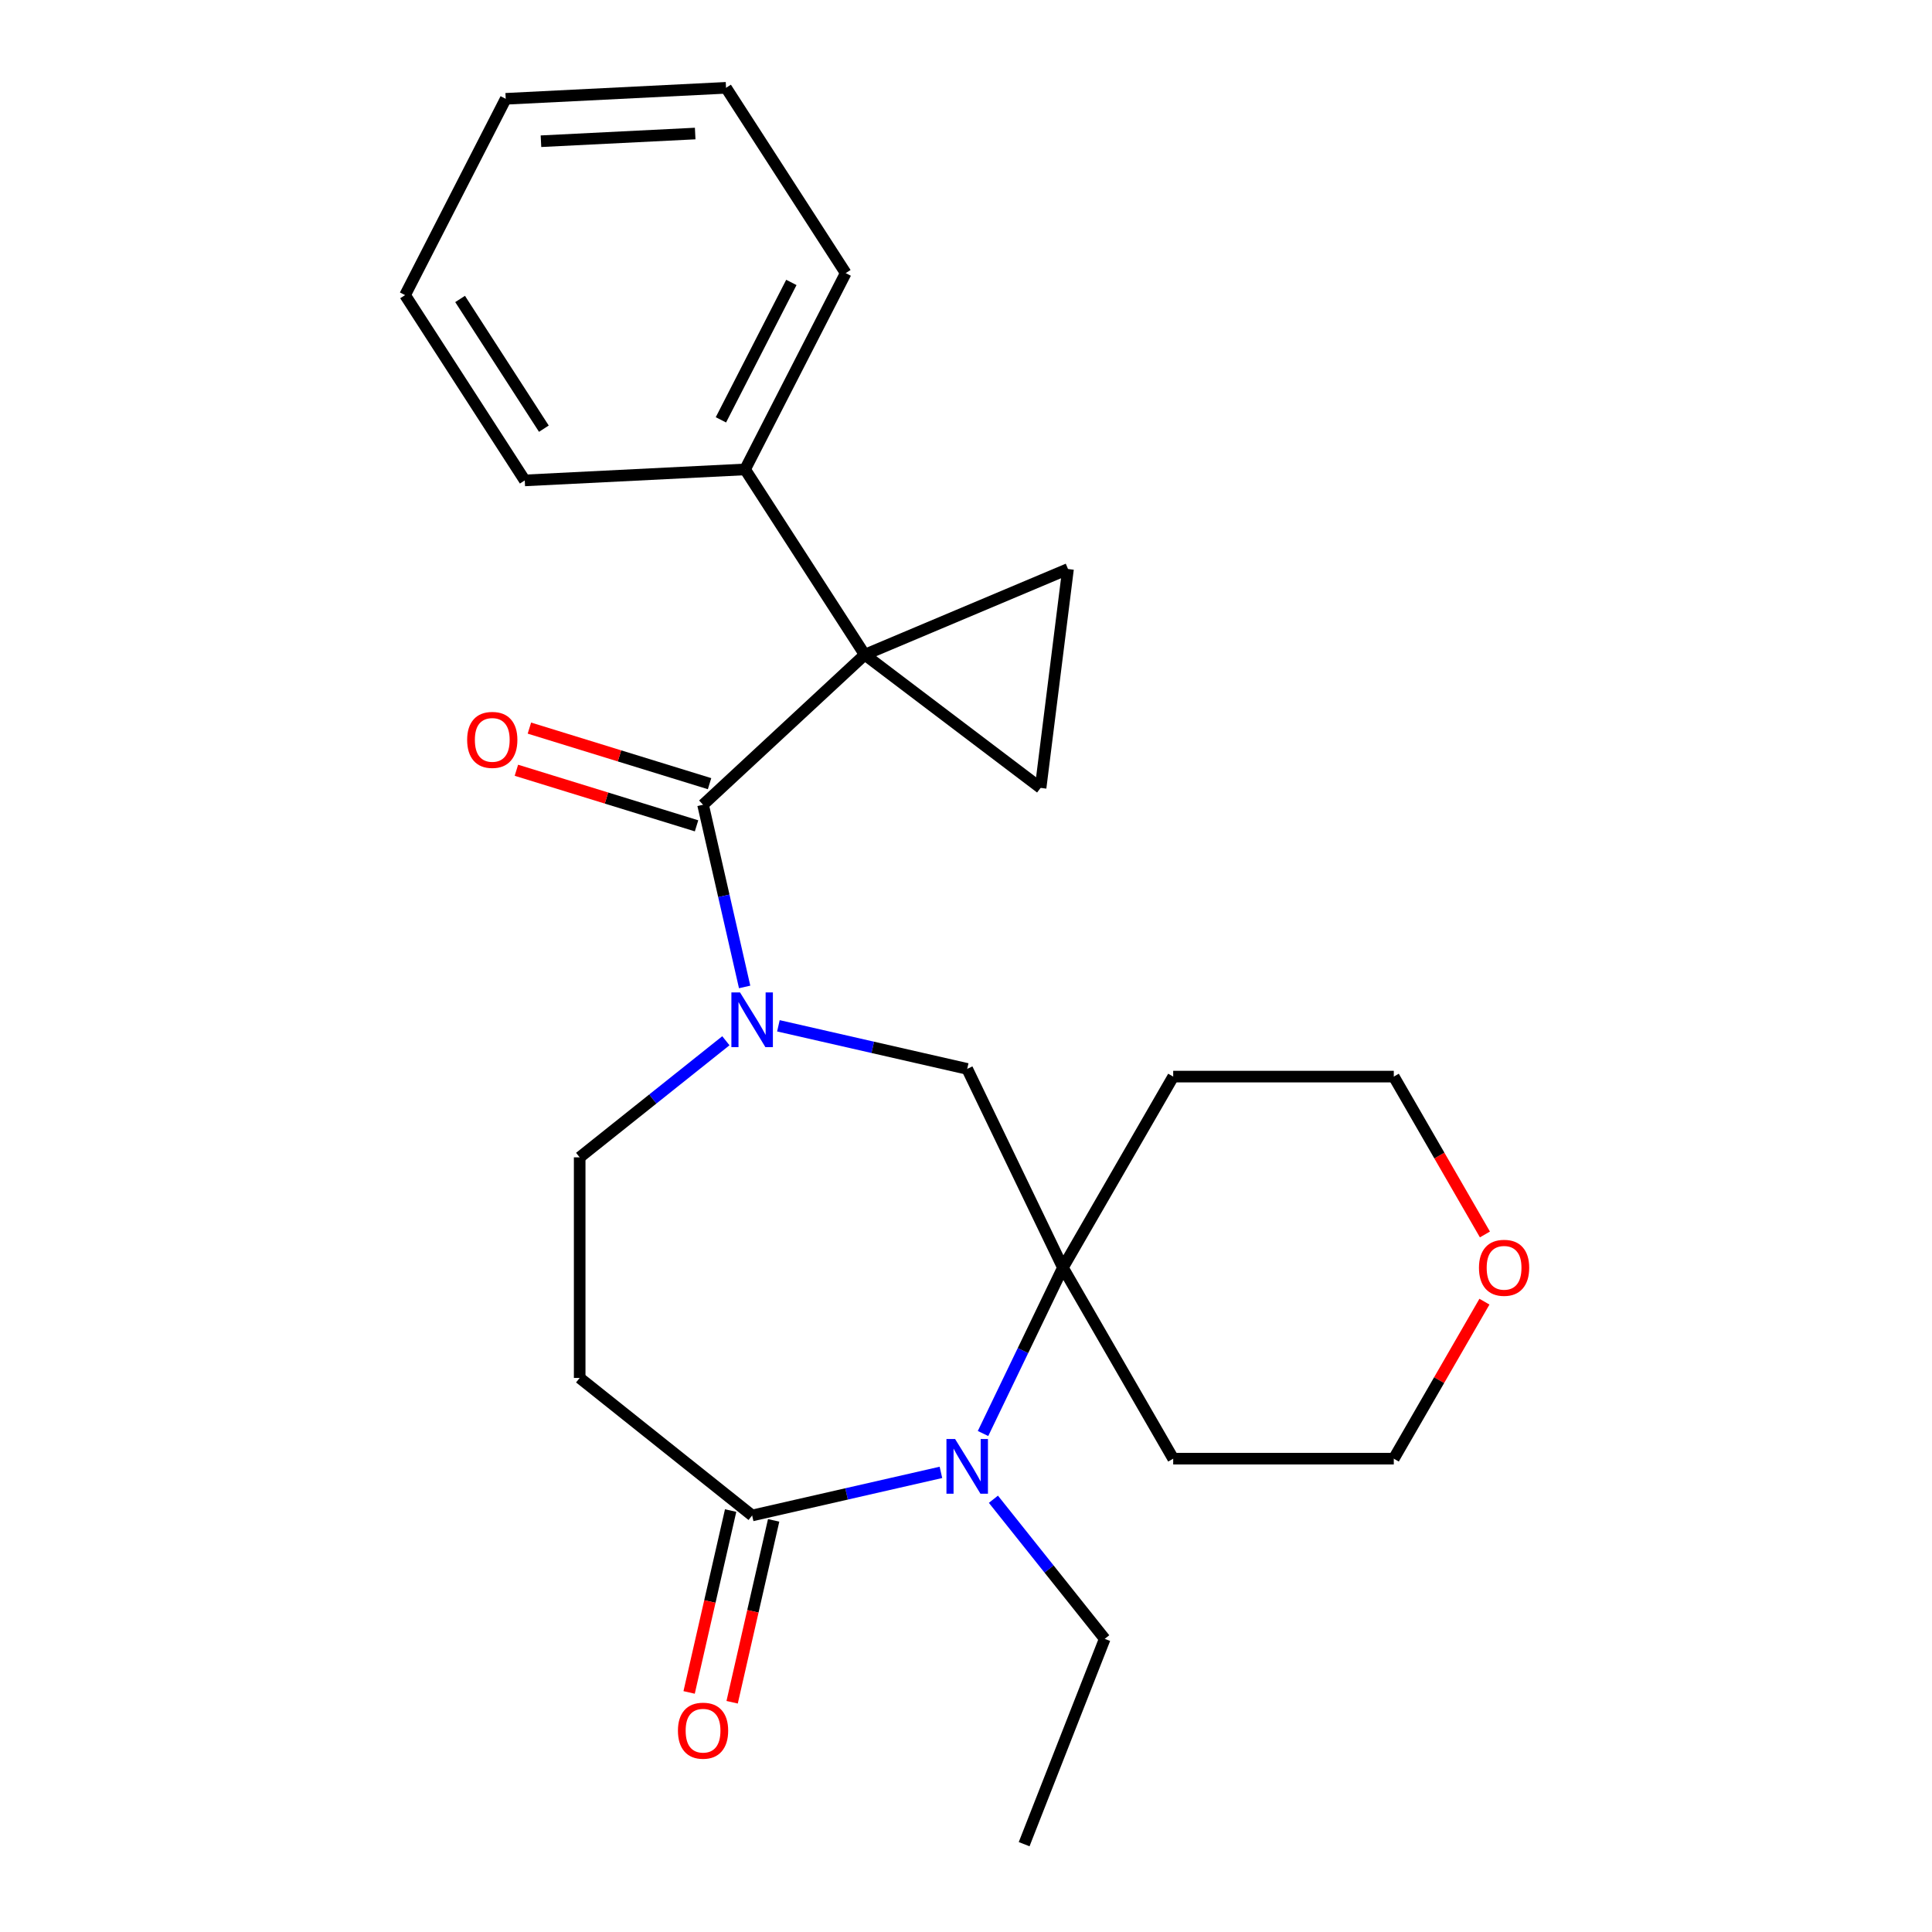 <?xml version='1.0' encoding='iso-8859-1'?>
<svg version='1.1' baseProfile='full'
              xmlns='http://www.w3.org/2000/svg'
                      xmlns:rdkit='http://www.rdkit.org/xml'
                      xmlns:xlink='http://www.w3.org/1999/xlink'
                  xml:space='preserve'
width='1000px' height='1000px' viewBox='0 0 1000 1000'>
<!-- END OF HEADER -->
<rect style='opacity:1.0;fill:#FFFFFF;stroke:none' width='1000' height='1000' x='0' y='0'> </rect>
<path class='bond-0' d='M 447.597,338.878 L 363.9,416.538' style='fill:none;fill-rule:evenodd;stroke:#000000;stroke-width:6px;stroke-linecap:butt;stroke-linejoin:miter;stroke-opacity:1' />
<path class='bond-4' d='M 447.597,338.878 L 552.807,294.528' style='fill:none;fill-rule:evenodd;stroke:#000000;stroke-width:6px;stroke-linecap:butt;stroke-linejoin:miter;stroke-opacity:1' />
<path class='bond-5' d='M 447.597,338.878 L 538.61,407.818' style='fill:none;fill-rule:evenodd;stroke:#000000;stroke-width:6px;stroke-linecap:butt;stroke-linejoin:miter;stroke-opacity:1' />
<path class='bond-10' d='M 447.597,338.878 L 385.651,242.967' style='fill:none;fill-rule:evenodd;stroke:#000000;stroke-width:6px;stroke-linecap:butt;stroke-linejoin:miter;stroke-opacity:1' />
<path class='bond-1' d='M 363.9,416.538 L 374.661,463.687' style='fill:none;fill-rule:evenodd;stroke:#000000;stroke-width:6px;stroke-linecap:butt;stroke-linejoin:miter;stroke-opacity:1' />
<path class='bond-1' d='M 374.661,463.687 L 385.423,510.837' style='fill:none;fill-rule:evenodd;stroke:#0000FF;stroke-width:6px;stroke-linecap:butt;stroke-linejoin:miter;stroke-opacity:1' />
<path class='bond-11' d='M 367.265,405.627 L 320.641,391.245' style='fill:none;fill-rule:evenodd;stroke:#000000;stroke-width:6px;stroke-linecap:butt;stroke-linejoin:miter;stroke-opacity:1' />
<path class='bond-11' d='M 320.641,391.245 L 274.016,376.864' style='fill:none;fill-rule:evenodd;stroke:#FF0000;stroke-width:6px;stroke-linecap:butt;stroke-linejoin:miter;stroke-opacity:1' />
<path class='bond-11' d='M 360.534,427.448 L 313.91,413.066' style='fill:none;fill-rule:evenodd;stroke:#000000;stroke-width:6px;stroke-linecap:butt;stroke-linejoin:miter;stroke-opacity:1' />
<path class='bond-11' d='M 313.91,413.066 L 267.285,398.684' style='fill:none;fill-rule:evenodd;stroke:#FF0000;stroke-width:6px;stroke-linecap:butt;stroke-linejoin:miter;stroke-opacity:1' />
<path class='bond-7' d='M 402.901,530.954 L 451.76,542.106' style='fill:none;fill-rule:evenodd;stroke:#0000FF;stroke-width:6px;stroke-linecap:butt;stroke-linejoin:miter;stroke-opacity:1' />
<path class='bond-7' d='M 451.76,542.106 L 500.62,553.258' style='fill:none;fill-rule:evenodd;stroke:#000000;stroke-width:6px;stroke-linecap:butt;stroke-linejoin:miter;stroke-opacity:1' />
<path class='bond-9' d='M 375.712,538.692 L 337.876,568.865' style='fill:none;fill-rule:evenodd;stroke:#0000FF;stroke-width:6px;stroke-linecap:butt;stroke-linejoin:miter;stroke-opacity:1' />
<path class='bond-9' d='M 337.876,568.865 L 300.04,599.039' style='fill:none;fill-rule:evenodd;stroke:#000000;stroke-width:6px;stroke-linecap:butt;stroke-linejoin:miter;stroke-opacity:1' />
<path class='bond-2' d='M 508.813,741.981 L 529.486,699.054' style='fill:none;fill-rule:evenodd;stroke:#0000FF;stroke-width:6px;stroke-linecap:butt;stroke-linejoin:miter;stroke-opacity:1' />
<path class='bond-2' d='M 529.486,699.054 L 550.159,656.127' style='fill:none;fill-rule:evenodd;stroke:#000000;stroke-width:6px;stroke-linecap:butt;stroke-linejoin:miter;stroke-opacity:1' />
<path class='bond-16' d='M 514.188,776.01 L 542.998,812.136' style='fill:none;fill-rule:evenodd;stroke:#0000FF;stroke-width:6px;stroke-linecap:butt;stroke-linejoin:miter;stroke-opacity:1' />
<path class='bond-16' d='M 542.998,812.136 L 571.807,848.262' style='fill:none;fill-rule:evenodd;stroke:#000000;stroke-width:6px;stroke-linecap:butt;stroke-linejoin:miter;stroke-opacity:1' />
<path class='bond-27' d='M 487.025,762.098 L 438.166,773.25' style='fill:none;fill-rule:evenodd;stroke:#0000FF;stroke-width:6px;stroke-linecap:butt;stroke-linejoin:miter;stroke-opacity:1' />
<path class='bond-27' d='M 438.166,773.25 L 389.306,784.402' style='fill:none;fill-rule:evenodd;stroke:#000000;stroke-width:6px;stroke-linecap:butt;stroke-linejoin:miter;stroke-opacity:1' />
<path class='bond-3' d='M 550.159,656.127 L 500.62,553.258' style='fill:none;fill-rule:evenodd;stroke:#000000;stroke-width:6px;stroke-linecap:butt;stroke-linejoin:miter;stroke-opacity:1' />
<path class='bond-14' d='M 550.159,656.127 L 607.247,557.247' style='fill:none;fill-rule:evenodd;stroke:#000000;stroke-width:6px;stroke-linecap:butt;stroke-linejoin:miter;stroke-opacity:1' />
<path class='bond-15' d='M 550.159,656.127 L 607.247,755.006' style='fill:none;fill-rule:evenodd;stroke:#000000;stroke-width:6px;stroke-linecap:butt;stroke-linejoin:miter;stroke-opacity:1' />
<path class='bond-25' d='M 552.807,294.528 L 538.61,407.818' style='fill:none;fill-rule:evenodd;stroke:#000000;stroke-width:6px;stroke-linecap:butt;stroke-linejoin:miter;stroke-opacity:1' />
<path class='bond-6' d='M 389.306,784.402 L 300.04,713.215' style='fill:none;fill-rule:evenodd;stroke:#000000;stroke-width:6px;stroke-linecap:butt;stroke-linejoin:miter;stroke-opacity:1' />
<path class='bond-12' d='M 378.175,781.861 L 367.432,828.931' style='fill:none;fill-rule:evenodd;stroke:#000000;stroke-width:6px;stroke-linecap:butt;stroke-linejoin:miter;stroke-opacity:1' />
<path class='bond-12' d='M 367.432,828.931 L 356.688,876' style='fill:none;fill-rule:evenodd;stroke:#FF0000;stroke-width:6px;stroke-linecap:butt;stroke-linejoin:miter;stroke-opacity:1' />
<path class='bond-12' d='M 400.438,786.943 L 389.694,834.012' style='fill:none;fill-rule:evenodd;stroke:#000000;stroke-width:6px;stroke-linecap:butt;stroke-linejoin:miter;stroke-opacity:1' />
<path class='bond-12' d='M 389.694,834.012 L 378.951,881.082' style='fill:none;fill-rule:evenodd;stroke:#FF0000;stroke-width:6px;stroke-linecap:butt;stroke-linejoin:miter;stroke-opacity:1' />
<path class='bond-8' d='M 300.04,713.215 L 300.04,599.039' style='fill:none;fill-rule:evenodd;stroke:#000000;stroke-width:6px;stroke-linecap:butt;stroke-linejoin:miter;stroke-opacity:1' />
<path class='bond-19' d='M 385.651,242.967 L 437.739,141.365' style='fill:none;fill-rule:evenodd;stroke:#000000;stroke-width:6px;stroke-linecap:butt;stroke-linejoin:miter;stroke-opacity:1' />
<path class='bond-19' d='M 373.144,217.309 L 409.606,146.188' style='fill:none;fill-rule:evenodd;stroke:#000000;stroke-width:6px;stroke-linecap:butt;stroke-linejoin:miter;stroke-opacity:1' />
<path class='bond-20' d='M 385.651,242.967 L 271.617,248.659' style='fill:none;fill-rule:evenodd;stroke:#000000;stroke-width:6px;stroke-linecap:butt;stroke-linejoin:miter;stroke-opacity:1' />
<path class='bond-13' d='M 768.341,673.741 L 744.882,714.373' style='fill:none;fill-rule:evenodd;stroke:#FF0000;stroke-width:6px;stroke-linecap:butt;stroke-linejoin:miter;stroke-opacity:1' />
<path class='bond-13' d='M 744.882,714.373 L 721.423,755.006' style='fill:none;fill-rule:evenodd;stroke:#000000;stroke-width:6px;stroke-linecap:butt;stroke-linejoin:miter;stroke-opacity:1' />
<path class='bond-28' d='M 768.595,638.952 L 745.009,598.1' style='fill:none;fill-rule:evenodd;stroke:#FF0000;stroke-width:6px;stroke-linecap:butt;stroke-linejoin:miter;stroke-opacity:1' />
<path class='bond-28' d='M 745.009,598.1 L 721.423,557.247' style='fill:none;fill-rule:evenodd;stroke:#000000;stroke-width:6px;stroke-linecap:butt;stroke-linejoin:miter;stroke-opacity:1' />
<path class='bond-17' d='M 607.247,557.247 L 721.423,557.247' style='fill:none;fill-rule:evenodd;stroke:#000000;stroke-width:6px;stroke-linecap:butt;stroke-linejoin:miter;stroke-opacity:1' />
<path class='bond-18' d='M 607.247,755.006 L 721.423,755.006' style='fill:none;fill-rule:evenodd;stroke:#000000;stroke-width:6px;stroke-linecap:butt;stroke-linejoin:miter;stroke-opacity:1' />
<path class='bond-21' d='M 571.807,848.262 L 530.094,954.545' style='fill:none;fill-rule:evenodd;stroke:#000000;stroke-width:6px;stroke-linecap:butt;stroke-linejoin:miter;stroke-opacity:1' />
<path class='bond-22' d='M 437.739,141.365 L 375.793,45.455' style='fill:none;fill-rule:evenodd;stroke:#000000;stroke-width:6px;stroke-linecap:butt;stroke-linejoin:miter;stroke-opacity:1' />
<path class='bond-23' d='M 271.617,248.659 L 209.671,152.748' style='fill:none;fill-rule:evenodd;stroke:#000000;stroke-width:6px;stroke-linecap:butt;stroke-linejoin:miter;stroke-opacity:1' />
<path class='bond-23' d='M 281.507,221.883 L 238.145,154.745' style='fill:none;fill-rule:evenodd;stroke:#000000;stroke-width:6px;stroke-linecap:butt;stroke-linejoin:miter;stroke-opacity:1' />
<path class='bond-26' d='M 375.793,45.455 L 261.759,51.146' style='fill:none;fill-rule:evenodd;stroke:#000000;stroke-width:6px;stroke-linecap:butt;stroke-linejoin:miter;stroke-opacity:1' />
<path class='bond-26' d='M 359.827,69.115 L 280.003,73.099' style='fill:none;fill-rule:evenodd;stroke:#000000;stroke-width:6px;stroke-linecap:butt;stroke-linejoin:miter;stroke-opacity:1' />
<path class='bond-24' d='M 209.671,152.748 L 261.759,51.146' style='fill:none;fill-rule:evenodd;stroke:#000000;stroke-width:6px;stroke-linecap:butt;stroke-linejoin:miter;stroke-opacity:1' />
<path  class='atom-2' d='M 383.046 513.691
L 392.326 528.691
Q 393.246 530.171, 394.726 532.851
Q 396.206 535.531, 396.286 535.691
L 396.286 513.691
L 400.046 513.691
L 400.046 542.011
L 396.166 542.011
L 386.206 525.611
Q 385.046 523.691, 383.806 521.491
Q 382.606 519.291, 382.246 518.611
L 382.246 542.011
L 378.566 542.011
L 378.566 513.691
L 383.046 513.691
' fill='#0000FF'/>
<path  class='atom-3' d='M 494.36 744.836
L 503.64 759.836
Q 504.56 761.316, 506.04 763.996
Q 507.52 766.676, 507.6 766.836
L 507.6 744.836
L 511.36 744.836
L 511.36 773.156
L 507.48 773.156
L 497.52 756.756
Q 496.36 754.836, 495.12 752.636
Q 493.92 750.436, 493.56 749.756
L 493.56 773.156
L 489.88 773.156
L 489.88 744.836
L 494.36 744.836
' fill='#0000FF'/>
<path  class='atom-12' d='M 241.796 382.964
Q 241.796 376.164, 245.156 372.364
Q 248.516 368.564, 254.796 368.564
Q 261.076 368.564, 264.436 372.364
Q 267.796 376.164, 267.796 382.964
Q 267.796 389.844, 264.396 393.764
Q 260.996 397.644, 254.796 397.644
Q 248.556 397.644, 245.156 393.764
Q 241.796 389.884, 241.796 382.964
M 254.796 394.444
Q 259.116 394.444, 261.436 391.564
Q 263.796 388.644, 263.796 382.964
Q 263.796 377.404, 261.436 374.604
Q 259.116 371.764, 254.796 371.764
Q 250.476 371.764, 248.116 374.564
Q 245.796 377.364, 245.796 382.964
Q 245.796 388.684, 248.116 391.564
Q 250.476 394.444, 254.796 394.444
' fill='#FF0000'/>
<path  class='atom-13' d='M 350.9 895.796
Q 350.9 888.996, 354.26 885.196
Q 357.62 881.396, 363.9 881.396
Q 370.18 881.396, 373.54 885.196
Q 376.9 888.996, 376.9 895.796
Q 376.9 902.676, 373.5 906.596
Q 370.1 910.476, 363.9 910.476
Q 357.66 910.476, 354.26 906.596
Q 350.9 902.716, 350.9 895.796
M 363.9 907.276
Q 368.22 907.276, 370.54 904.396
Q 372.9 901.476, 372.9 895.796
Q 372.9 890.236, 370.54 887.436
Q 368.22 884.596, 363.9 884.596
Q 359.58 884.596, 357.22 887.396
Q 354.9 890.196, 354.9 895.796
Q 354.9 901.516, 357.22 904.396
Q 359.58 907.276, 363.9 907.276
' fill='#FF0000'/>
<path  class='atom-14' d='M 765.511 656.207
Q 765.511 649.407, 768.871 645.607
Q 772.231 641.807, 778.511 641.807
Q 784.791 641.807, 788.151 645.607
Q 791.511 649.407, 791.511 656.207
Q 791.511 663.087, 788.111 667.007
Q 784.711 670.887, 778.511 670.887
Q 772.271 670.887, 768.871 667.007
Q 765.511 663.127, 765.511 656.207
M 778.511 667.687
Q 782.831 667.687, 785.151 664.807
Q 787.511 661.887, 787.511 656.207
Q 787.511 650.647, 785.151 647.847
Q 782.831 645.007, 778.511 645.007
Q 774.191 645.007, 771.831 647.807
Q 769.511 650.607, 769.511 656.207
Q 769.511 661.927, 771.831 664.807
Q 774.191 667.687, 778.511 667.687
' fill='#FF0000'/>
</svg>
